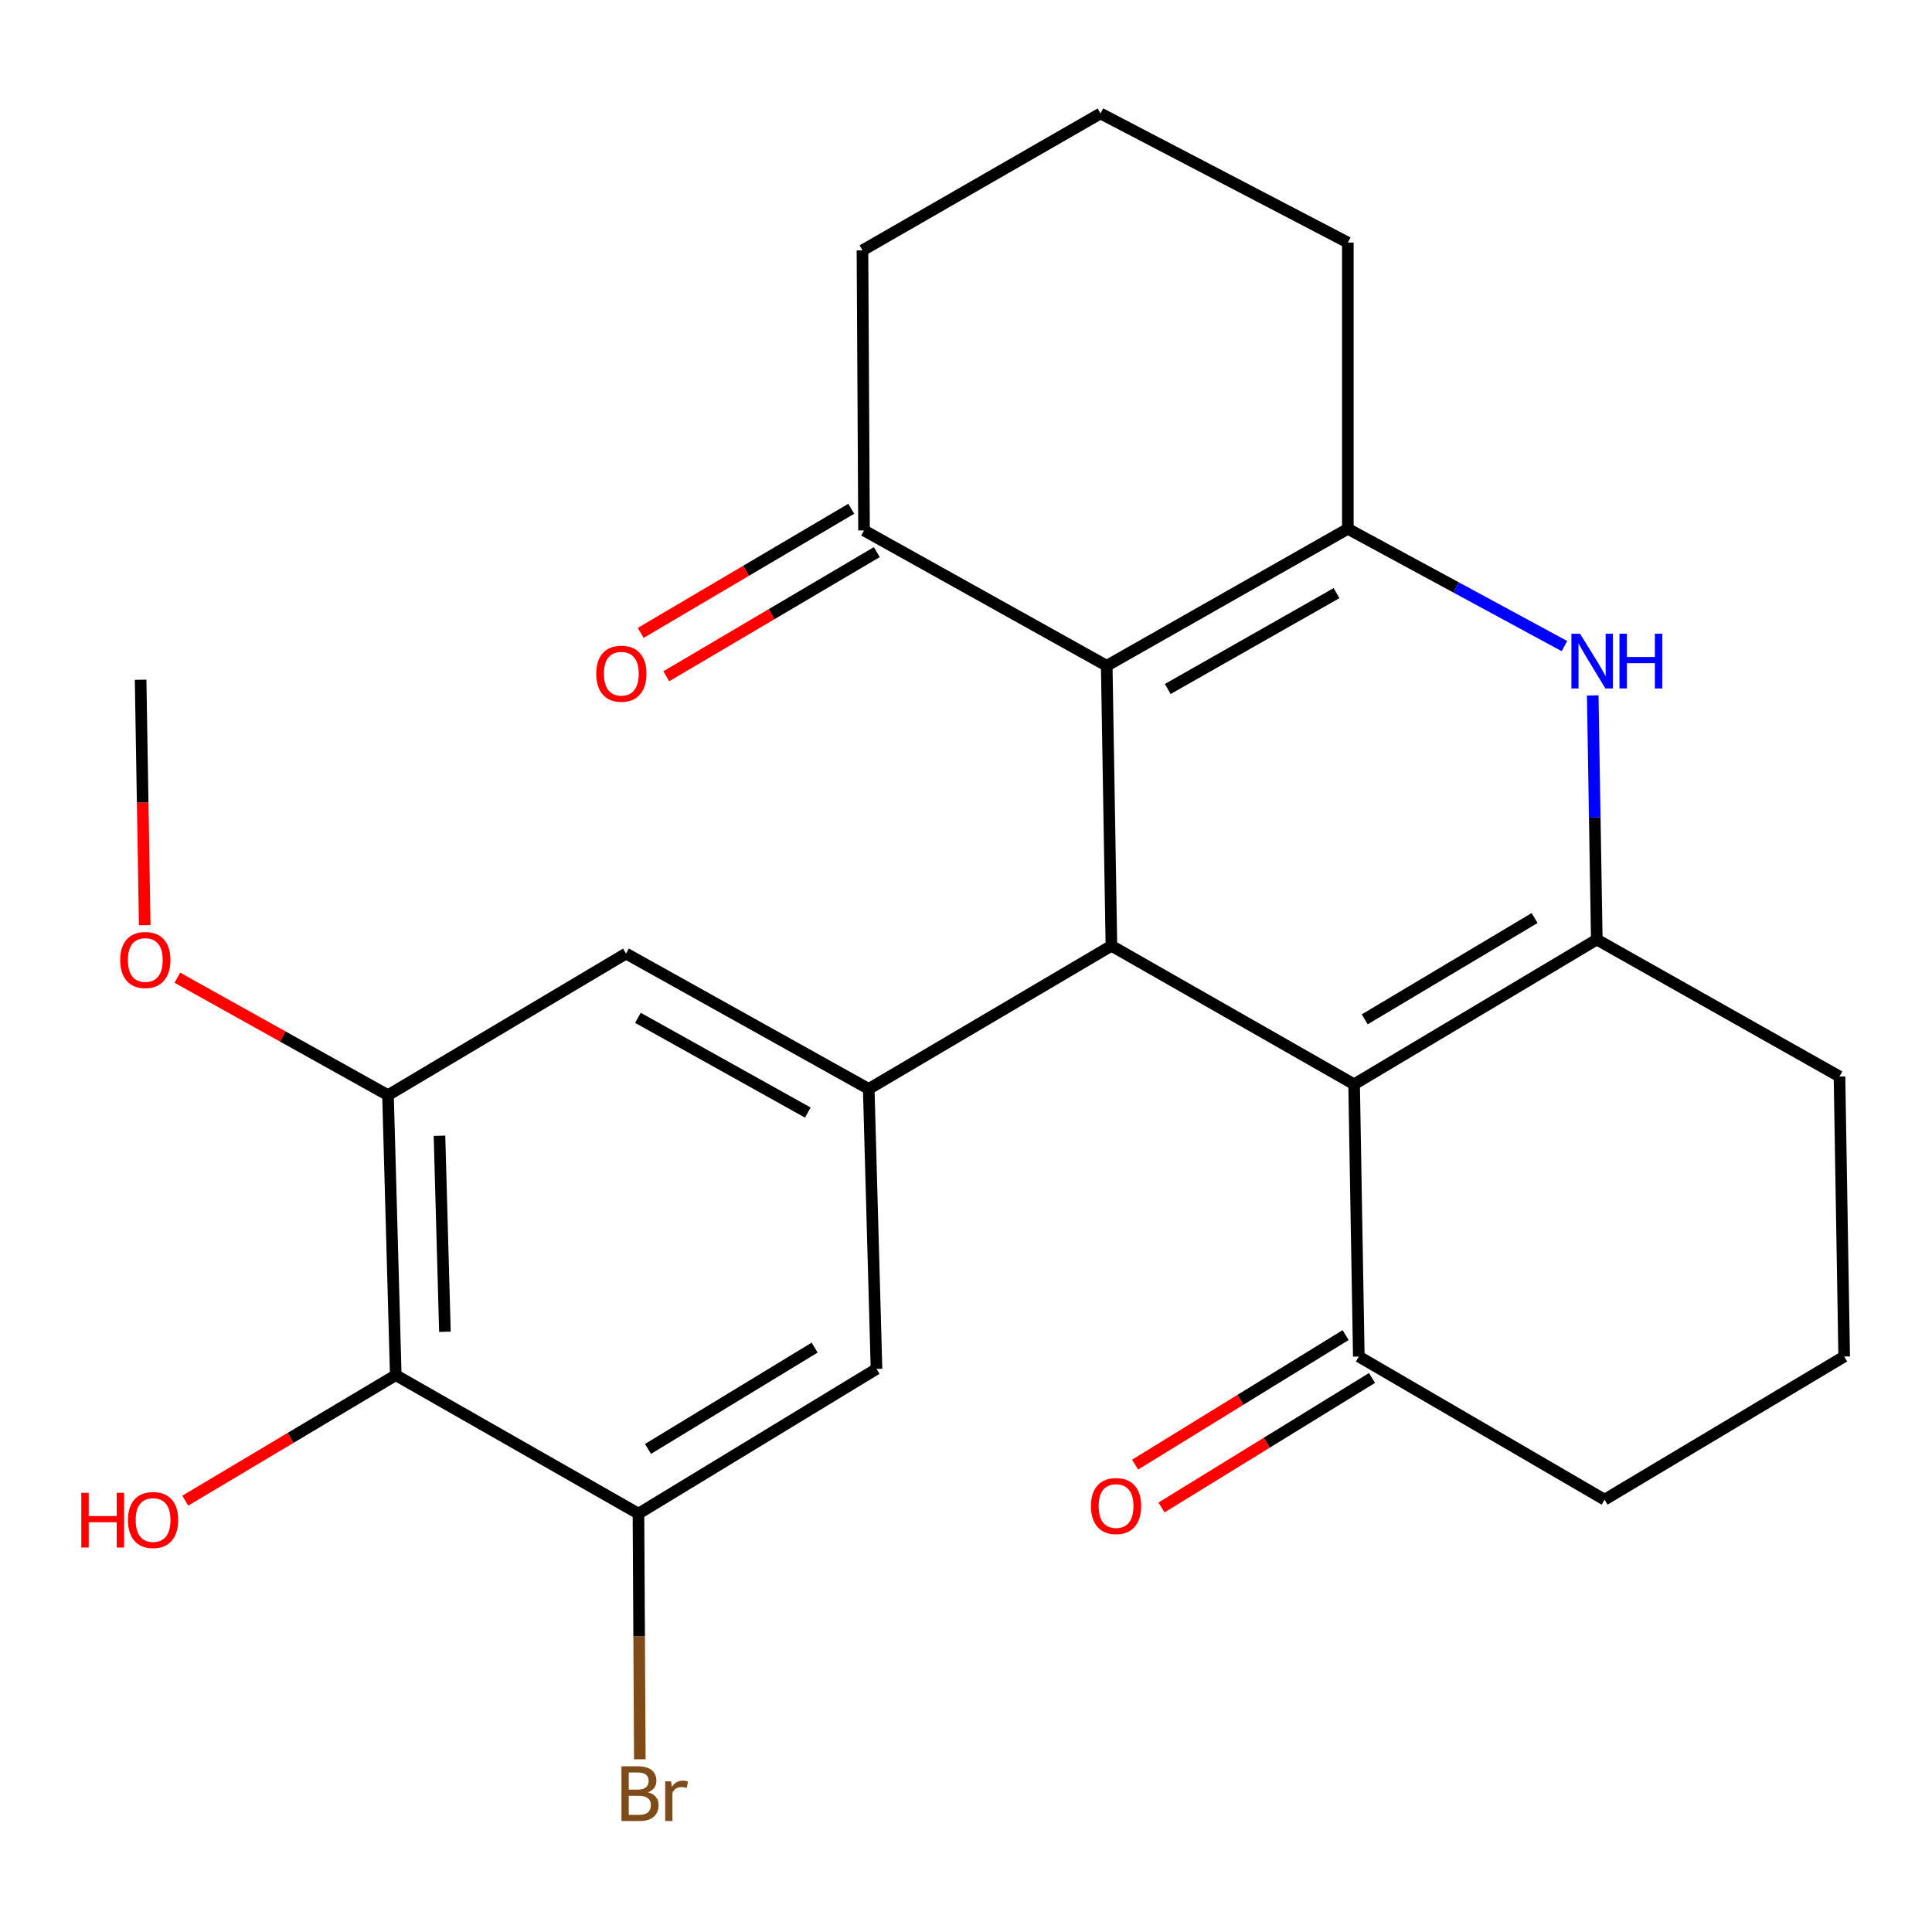 <?xml version='1.0' encoding='iso-8859-1'?>
<svg version='1.1' baseProfile='full'
              xmlns='http://www.w3.org/2000/svg'
                      xmlns:rdkit='http://www.rdkit.org/xml'
                      xmlns:xlink='http://www.w3.org/1999/xlink'
                  xml:space='preserve'
width='1000px' height='1000px' viewBox='0 0 1000 1000'>
<!-- END OF HEADER -->
<rect style='opacity:1.0;fill:#FFFFFF;stroke:none' width='1000' height='1000' x='0' y='0'> </rect>
<path class='bond-1' d='M 700.883,561.221 L 575.268,489.54' style='fill:none;fill-rule:evenodd;stroke:#000000;stroke-width:6px;stroke-linecap:butt;stroke-linejoin:miter;stroke-opacity:1' />
<path class='bond-3' d='M 700.883,561.221 L 826.499,486.312' style='fill:none;fill-rule:evenodd;stroke:#000000;stroke-width:6px;stroke-linecap:butt;stroke-linejoin:miter;stroke-opacity:1' />
<path class='bond-3' d='M 706.381,527.606 L 794.311,475.17' style='fill:none;fill-rule:evenodd;stroke:#000000;stroke-width:6px;stroke-linecap:butt;stroke-linejoin:miter;stroke-opacity:1' />
<path class='bond-9' d='M 700.883,561.221 L 703.315,702.136' style='fill:none;fill-rule:evenodd;stroke:#000000;stroke-width:6px;stroke-linecap:butt;stroke-linejoin:miter;stroke-opacity:1' />
<path class='bond-0' d='M 572.837,344.6 L 575.268,489.54' style='fill:none;fill-rule:evenodd;stroke:#000000;stroke-width:6px;stroke-linecap:butt;stroke-linejoin:miter;stroke-opacity:1' />
<path class='bond-10' d='M 572.837,344.6 L 447.221,274.555' style='fill:none;fill-rule:evenodd;stroke:#000000;stroke-width:6px;stroke-linecap:butt;stroke-linejoin:miter;stroke-opacity:1' />
<path class='bond-26' d='M 572.837,344.6 L 697.641,273.716' style='fill:none;fill-rule:evenodd;stroke:#000000;stroke-width:6px;stroke-linecap:butt;stroke-linejoin:miter;stroke-opacity:1' />
<path class='bond-26' d='M 604.425,356.624 L 691.788,307.004' style='fill:none;fill-rule:evenodd;stroke:#000000;stroke-width:6px;stroke-linecap:butt;stroke-linejoin:miter;stroke-opacity:1' />
<path class='bond-5' d='M 575.268,489.54 L 449.653,563.623' style='fill:none;fill-rule:evenodd;stroke:#000000;stroke-width:6px;stroke-linecap:butt;stroke-linejoin:miter;stroke-opacity:1' />
<path class='bond-2' d='M 697.641,273.716 L 753.701,304.069' style='fill:none;fill-rule:evenodd;stroke:#000000;stroke-width:6px;stroke-linecap:butt;stroke-linejoin:miter;stroke-opacity:1' />
<path class='bond-2' d='M 753.701,304.069 L 809.761,334.422' style='fill:none;fill-rule:evenodd;stroke:#0000FF;stroke-width:6px;stroke-linecap:butt;stroke-linejoin:miter;stroke-opacity:1' />
<path class='bond-17' d='M 697.641,273.716 L 697.641,125.548' style='fill:none;fill-rule:evenodd;stroke:#000000;stroke-width:6px;stroke-linecap:butt;stroke-linejoin:miter;stroke-opacity:1' />
<path class='bond-4' d='M 826.499,486.312 L 825.445,423.129' style='fill:none;fill-rule:evenodd;stroke:#000000;stroke-width:6px;stroke-linecap:butt;stroke-linejoin:miter;stroke-opacity:1' />
<path class='bond-4' d='M 825.445,423.129 L 824.392,359.947' style='fill:none;fill-rule:evenodd;stroke:#0000FF;stroke-width:6px;stroke-linecap:butt;stroke-linejoin:miter;stroke-opacity:1' />
<path class='bond-18' d='M 826.499,486.312 L 952.114,557.197' style='fill:none;fill-rule:evenodd;stroke:#000000;stroke-width:6px;stroke-linecap:butt;stroke-linejoin:miter;stroke-opacity:1' />
<path class='bond-11' d='M 449.653,563.623 L 453.677,708.548' style='fill:none;fill-rule:evenodd;stroke:#000000;stroke-width:6px;stroke-linecap:butt;stroke-linejoin:miter;stroke-opacity:1' />
<path class='bond-12' d='M 449.653,563.623 L 324.038,493.564' style='fill:none;fill-rule:evenodd;stroke:#000000;stroke-width:6px;stroke-linecap:butt;stroke-linejoin:miter;stroke-opacity:1' />
<path class='bond-12' d='M 418.12,575.87 L 330.189,526.828' style='fill:none;fill-rule:evenodd;stroke:#000000;stroke-width:6px;stroke-linecap:butt;stroke-linejoin:miter;stroke-opacity:1' />
<path class='bond-6' d='M 204.85,711.791 L 200.826,566.851' style='fill:none;fill-rule:evenodd;stroke:#000000;stroke-width:6px;stroke-linecap:butt;stroke-linejoin:miter;stroke-opacity:1' />
<path class='bond-6' d='M 230.292,689.327 L 227.475,587.869' style='fill:none;fill-rule:evenodd;stroke:#000000;stroke-width:6px;stroke-linecap:butt;stroke-linejoin:miter;stroke-opacity:1' />
<path class='bond-16' d='M 204.85,711.791 L 150.371,744.266' style='fill:none;fill-rule:evenodd;stroke:#000000;stroke-width:6px;stroke-linecap:butt;stroke-linejoin:miter;stroke-opacity:1' />
<path class='bond-16' d='M 150.371,744.266 L 95.891,776.742' style='fill:none;fill-rule:evenodd;stroke:#FF0000;stroke-width:6px;stroke-linecap:butt;stroke-linejoin:miter;stroke-opacity:1' />
<path class='bond-27' d='M 204.85,711.791 L 330.465,783.457' style='fill:none;fill-rule:evenodd;stroke:#000000;stroke-width:6px;stroke-linecap:butt;stroke-linejoin:miter;stroke-opacity:1' />
<path class='bond-7' d='M 330.465,783.457 L 453.677,708.548' style='fill:none;fill-rule:evenodd;stroke:#000000;stroke-width:6px;stroke-linecap:butt;stroke-linejoin:miter;stroke-opacity:1' />
<path class='bond-7' d='M 335.412,749.957 L 421.66,697.521' style='fill:none;fill-rule:evenodd;stroke:#000000;stroke-width:6px;stroke-linecap:butt;stroke-linejoin:miter;stroke-opacity:1' />
<path class='bond-15' d='M 330.465,783.457 L 330.821,847.035' style='fill:none;fill-rule:evenodd;stroke:#000000;stroke-width:6px;stroke-linecap:butt;stroke-linejoin:miter;stroke-opacity:1' />
<path class='bond-15' d='M 330.821,847.035 L 331.176,910.613' style='fill:none;fill-rule:evenodd;stroke:#7F4C19;stroke-width:6px;stroke-linecap:butt;stroke-linejoin:miter;stroke-opacity:1' />
<path class='bond-8' d='M 200.826,566.851 L 324.038,493.564' style='fill:none;fill-rule:evenodd;stroke:#000000;stroke-width:6px;stroke-linecap:butt;stroke-linejoin:miter;stroke-opacity:1' />
<path class='bond-19' d='M 200.826,566.851 L 146.316,536.456' style='fill:none;fill-rule:evenodd;stroke:#000000;stroke-width:6px;stroke-linecap:butt;stroke-linejoin:miter;stroke-opacity:1' />
<path class='bond-19' d='M 146.316,536.456 L 91.806,506.06' style='fill:none;fill-rule:evenodd;stroke:#FF0000;stroke-width:6px;stroke-linecap:butt;stroke-linejoin:miter;stroke-opacity:1' />
<path class='bond-13' d='M 696.488,691.041 L 642.01,724.562' style='fill:none;fill-rule:evenodd;stroke:#000000;stroke-width:6px;stroke-linecap:butt;stroke-linejoin:miter;stroke-opacity:1' />
<path class='bond-13' d='M 642.01,724.562 L 587.532,758.084' style='fill:none;fill-rule:evenodd;stroke:#FF0000;stroke-width:6px;stroke-linecap:butt;stroke-linejoin:miter;stroke-opacity:1' />
<path class='bond-13' d='M 710.143,713.231 L 655.665,746.753' style='fill:none;fill-rule:evenodd;stroke:#000000;stroke-width:6px;stroke-linecap:butt;stroke-linejoin:miter;stroke-opacity:1' />
<path class='bond-13' d='M 655.665,746.753 L 601.187,780.274' style='fill:none;fill-rule:evenodd;stroke:#FF0000;stroke-width:6px;stroke-linecap:butt;stroke-linejoin:miter;stroke-opacity:1' />
<path class='bond-21' d='M 703.315,702.136 L 830.523,776.22' style='fill:none;fill-rule:evenodd;stroke:#000000;stroke-width:6px;stroke-linecap:butt;stroke-linejoin:miter;stroke-opacity:1' />
<path class='bond-14' d='M 440.604,263.333 L 386.12,295.46' style='fill:none;fill-rule:evenodd;stroke:#000000;stroke-width:6px;stroke-linecap:butt;stroke-linejoin:miter;stroke-opacity:1' />
<path class='bond-14' d='M 386.12,295.46 L 331.635,327.587' style='fill:none;fill-rule:evenodd;stroke:#FF0000;stroke-width:6px;stroke-linecap:butt;stroke-linejoin:miter;stroke-opacity:1' />
<path class='bond-14' d='M 453.839,285.777 L 399.354,317.904' style='fill:none;fill-rule:evenodd;stroke:#000000;stroke-width:6px;stroke-linecap:butt;stroke-linejoin:miter;stroke-opacity:1' />
<path class='bond-14' d='M 399.354,317.904 L 344.869,350.031' style='fill:none;fill-rule:evenodd;stroke:#FF0000;stroke-width:6px;stroke-linecap:butt;stroke-linejoin:miter;stroke-opacity:1' />
<path class='bond-20' d='M 447.221,274.555 L 446.411,129.587' style='fill:none;fill-rule:evenodd;stroke:#000000;stroke-width:6px;stroke-linecap:butt;stroke-linejoin:miter;stroke-opacity:1' />
<path class='bond-22' d='M 697.641,125.548 L 569.623,58.731' style='fill:none;fill-rule:evenodd;stroke:#000000;stroke-width:6px;stroke-linecap:butt;stroke-linejoin:miter;stroke-opacity:1' />
<path class='bond-25' d='M 952.114,557.197 L 954.545,702.136' style='fill:none;fill-rule:evenodd;stroke:#000000;stroke-width:6px;stroke-linecap:butt;stroke-linejoin:miter;stroke-opacity:1' />
<path class='bond-24' d='M 74.91,478.862 L 73.844,415.35' style='fill:none;fill-rule:evenodd;stroke:#FF0000;stroke-width:6px;stroke-linecap:butt;stroke-linejoin:miter;stroke-opacity:1' />
<path class='bond-24' d='M 73.844,415.35 L 72.779,351.838' style='fill:none;fill-rule:evenodd;stroke:#000000;stroke-width:6px;stroke-linecap:butt;stroke-linejoin:miter;stroke-opacity:1' />
<path class='bond-28' d='M 446.411,129.587 L 569.623,58.731' style='fill:none;fill-rule:evenodd;stroke:#000000;stroke-width:6px;stroke-linecap:butt;stroke-linejoin:miter;stroke-opacity:1' />
<path class='bond-23' d='M 830.523,776.22 L 954.545,702.136' style='fill:none;fill-rule:evenodd;stroke:#000000;stroke-width:6px;stroke-linecap:butt;stroke-linejoin:miter;stroke-opacity:1' />
<path  class='atom-5' d='M 817.836 328.023
L 827.116 343.023
Q 828.036 344.503, 829.516 347.183
Q 830.996 349.863, 831.076 350.023
L 831.076 328.023
L 834.836 328.023
L 834.836 356.343
L 830.956 356.343
L 820.996 339.943
Q 819.836 338.023, 818.596 335.823
Q 817.396 333.623, 817.036 332.943
L 817.036 356.343
L 813.356 356.343
L 813.356 328.023
L 817.836 328.023
' fill='#0000FF'/>
<path  class='atom-5' d='M 838.236 328.023
L 842.076 328.023
L 842.076 340.063
L 856.556 340.063
L 856.556 328.023
L 860.396 328.023
L 860.396 356.343
L 856.556 356.343
L 856.556 343.263
L 842.076 343.263
L 842.076 356.343
L 838.236 356.343
L 838.236 328.023
' fill='#0000FF'/>
<path  class='atom-14' d='M 564.671 779.527
Q 564.671 772.727, 568.031 768.927
Q 571.391 765.127, 577.671 765.127
Q 583.951 765.127, 587.311 768.927
Q 590.671 772.727, 590.671 779.527
Q 590.671 786.407, 587.271 790.327
Q 583.871 794.207, 577.671 794.207
Q 571.431 794.207, 568.031 790.327
Q 564.671 786.447, 564.671 779.527
M 577.671 791.007
Q 581.991 791.007, 584.311 788.127
Q 586.671 785.207, 586.671 779.527
Q 586.671 773.967, 584.311 771.167
Q 581.991 768.327, 577.671 768.327
Q 573.351 768.327, 570.991 771.127
Q 568.671 773.927, 568.671 779.527
Q 568.671 785.247, 570.991 788.127
Q 573.351 791.007, 577.671 791.007
' fill='#FF0000'/>
<path  class='atom-15' d='M 308.606 348.705
Q 308.606 341.905, 311.966 338.105
Q 315.326 334.305, 321.606 334.305
Q 327.886 334.305, 331.246 338.105
Q 334.606 341.905, 334.606 348.705
Q 334.606 355.585, 331.206 359.505
Q 327.806 363.385, 321.606 363.385
Q 315.366 363.385, 311.966 359.505
Q 308.606 355.625, 308.606 348.705
M 321.606 360.185
Q 325.926 360.185, 328.246 357.305
Q 330.606 354.385, 330.606 348.705
Q 330.606 343.145, 328.246 340.345
Q 325.926 337.505, 321.606 337.505
Q 317.286 337.505, 314.926 340.305
Q 312.606 343.105, 312.606 348.705
Q 312.606 354.425, 314.926 357.305
Q 317.286 360.185, 321.606 360.185
' fill='#FF0000'/>
<path  class='atom-16' d='M 335.416 927.676
Q 338.136 928.436, 339.496 930.116
Q 340.896 931.756, 340.896 934.196
Q 340.896 938.116, 338.376 940.356
Q 335.896 942.556, 331.176 942.556
L 321.656 942.556
L 321.656 914.236
L 330.016 914.236
Q 334.856 914.236, 337.296 916.196
Q 339.736 918.156, 339.736 921.756
Q 339.736 926.036, 335.416 927.676
M 325.456 917.436
L 325.456 926.316
L 330.016 926.316
Q 332.816 926.316, 334.256 925.196
Q 335.736 924.036, 335.736 921.756
Q 335.736 917.436, 330.016 917.436
L 325.456 917.436
M 331.176 939.356
Q 333.936 939.356, 335.416 938.036
Q 336.896 936.716, 336.896 934.196
Q 336.896 931.876, 335.256 930.716
Q 333.656 929.516, 330.576 929.516
L 325.456 929.516
L 325.456 939.356
L 331.176 939.356
' fill='#7F4C19'/>
<path  class='atom-16' d='M 347.336 921.996
L 347.776 924.836
Q 349.936 921.636, 353.456 921.636
Q 354.576 921.636, 356.096 922.036
L 355.496 925.396
Q 353.776 924.996, 352.816 924.996
Q 351.136 924.996, 350.016 925.676
Q 348.936 926.316, 348.056 927.876
L 348.056 942.556
L 344.296 942.556
L 344.296 921.996
L 347.336 921.996
' fill='#7F4C19'/>
<path  class='atom-17' d='M 42.075 772.671
L 45.915 772.671
L 45.915 784.711
L 60.395 784.711
L 60.395 772.671
L 64.235 772.671
L 64.235 800.991
L 60.395 800.991
L 60.395 787.911
L 45.915 787.911
L 45.915 800.991
L 42.075 800.991
L 42.075 772.671
' fill='#FF0000'/>
<path  class='atom-17' d='M 66.235 786.751
Q 66.235 779.951, 69.595 776.151
Q 72.955 772.351, 79.235 772.351
Q 85.515 772.351, 88.875 776.151
Q 92.235 779.951, 92.235 786.751
Q 92.235 793.631, 88.835 797.551
Q 85.435 801.431, 79.235 801.431
Q 72.995 801.431, 69.595 797.551
Q 66.235 793.671, 66.235 786.751
M 79.235 798.231
Q 83.555 798.231, 85.875 795.351
Q 88.235 792.431, 88.235 786.751
Q 88.235 781.191, 85.875 778.391
Q 83.555 775.551, 79.235 775.551
Q 74.915 775.551, 72.555 778.351
Q 70.235 781.151, 70.235 786.751
Q 70.235 792.471, 72.555 795.351
Q 74.915 798.231, 79.235 798.231
' fill='#FF0000'/>
<path  class='atom-20' d='M 62.211 496.886
Q 62.211 490.086, 65.571 486.286
Q 68.931 482.486, 75.211 482.486
Q 81.491 482.486, 84.851 486.286
Q 88.211 490.086, 88.211 496.886
Q 88.211 503.766, 84.811 507.686
Q 81.411 511.566, 75.211 511.566
Q 68.971 511.566, 65.571 507.686
Q 62.211 503.806, 62.211 496.886
M 75.211 508.366
Q 79.531 508.366, 81.851 505.486
Q 84.211 502.566, 84.211 496.886
Q 84.211 491.326, 81.851 488.526
Q 79.531 485.686, 75.211 485.686
Q 70.891 485.686, 68.531 488.486
Q 66.211 491.286, 66.211 496.886
Q 66.211 502.606, 68.531 505.486
Q 70.891 508.366, 75.211 508.366
' fill='#FF0000'/>
</svg>

